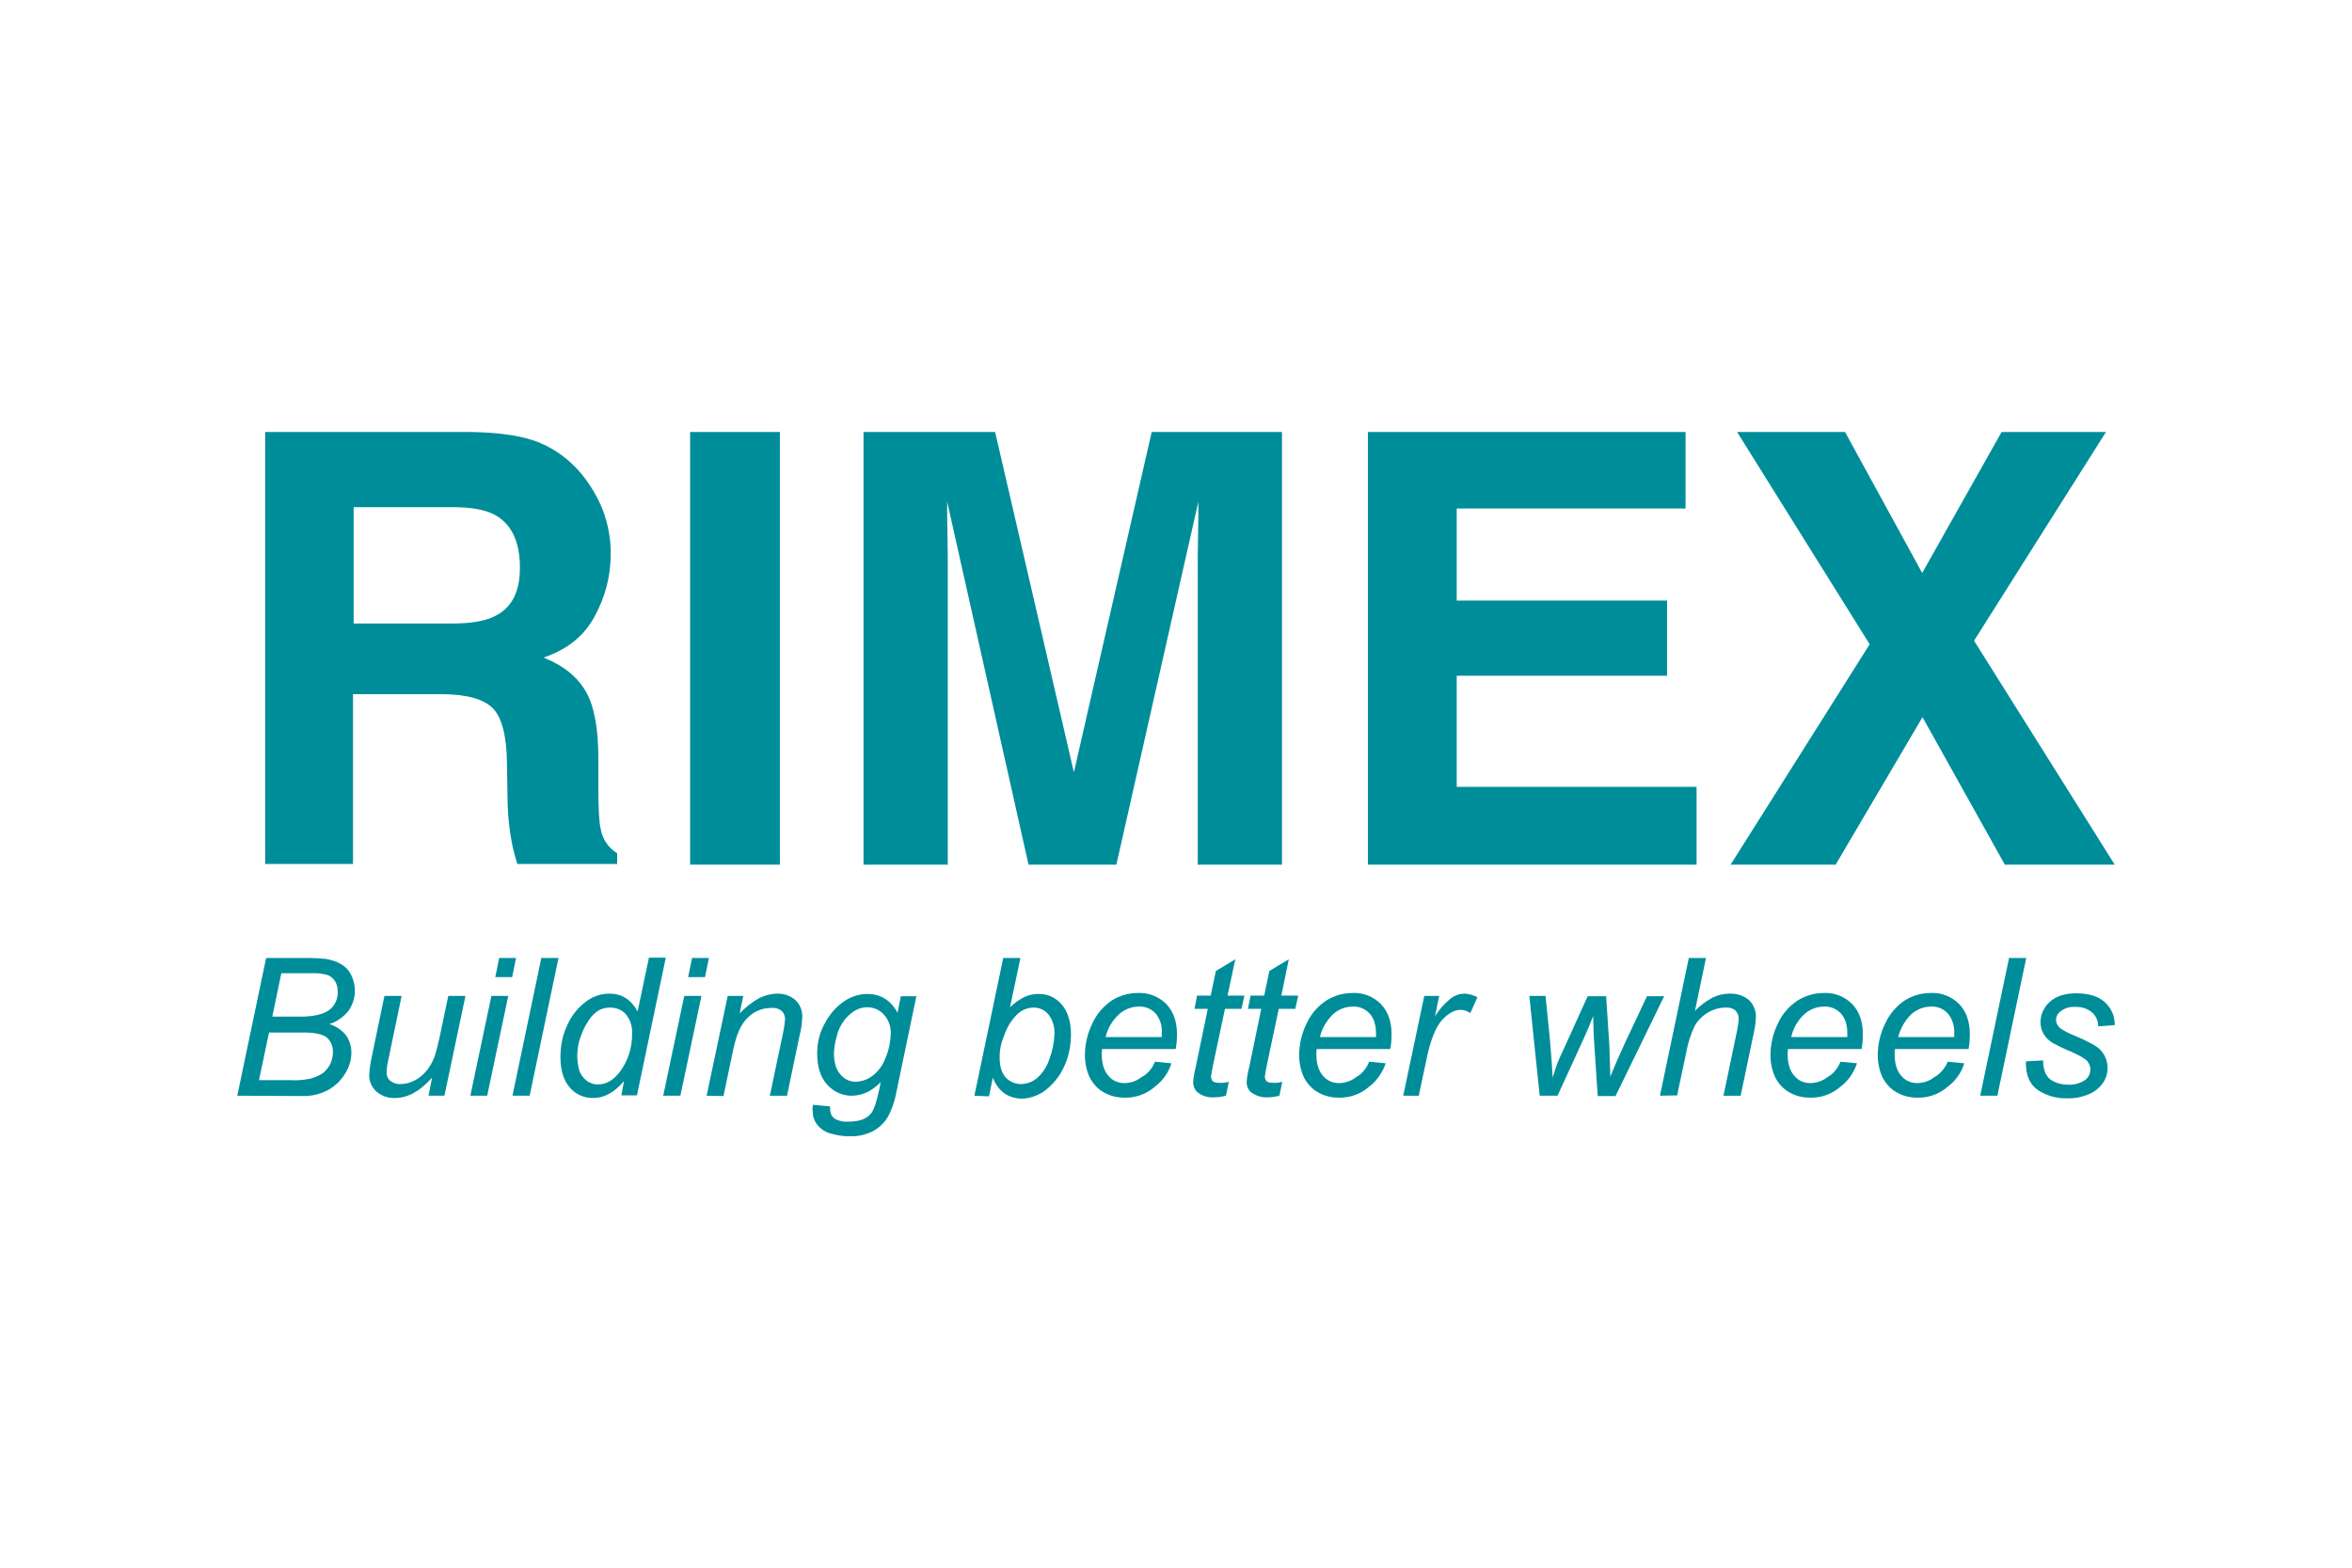 <svg version="1.1" id="Layer_1" xmlns="http://www.w3.org/2000/svg" xmlns:xlink="http://www.w3.org/1999/xlink" x="0px" y="0px"
	 viewBox="0 0 725.6 483.7" style="enable-background:new 0 0 725.6 483.7;" xml:space="preserve">
<style type="text/css">
	.st0{fill:#008D9A;}
</style>
<path class="st0" d="M73.2,338.1l8.9-42.5h13.2c1.8,0,3.6,0.1,5.3,0.3c1.7,0.3,3.3,0.8,4.8,1.7c1.3,0.8,2.4,2,3,3.4
	c1.7,3.5,1.4,7.7-0.9,10.9c-1.5,1.9-3.6,3.4-5.9,4.1c2,0.6,3.8,1.8,5.1,3.4c1.1,1.5,1.7,3.4,1.7,5.3c0,2.4-0.7,4.7-2,6.7
	c-1.3,2.1-3.1,3.8-5.3,5c-2.3,1.2-4.8,1.8-7.4,1.8L73.2,338.1z M79.9,333.3h9.7c1.7,0.1,3.5,0,5.2-0.3c1.6-0.2,3-0.8,4.4-1.6
	c1.1-0.7,2-1.8,2.6-2.9c0.6-1.2,0.9-2.5,0.9-3.8c0.1-1.7-0.6-3.4-1.8-4.5c-1.2-1-3.6-1.6-7.1-1.6H83L79.9,333.3z M84,313.7h8.6
	c4.1,0,7.1-0.7,8.9-2c1.8-1.3,2.8-3.5,2.7-5.8c0-1.1-0.3-2.2-0.8-3.1c-0.5-0.8-1.3-1.5-2.2-1.9c-1.7-0.5-3.5-0.7-5.3-0.6h-9.1
	L84,313.7z"/>
<path class="st0" d="M133.3,332.5c-3.7,4.2-7.5,6.3-11.4,6.3c-2.1,0.1-4.2-0.6-5.8-2c-1.4-1.3-2.2-3.1-2.2-5c0.1-2.2,0.5-4.5,1-6.7
	l3.7-17.8h5.3l-4.1,19.7c-0.3,1.3-0.5,2.5-0.5,3.8c-0.1,1,0.3,2,1.1,2.7c0.9,0.7,2,1.1,3.2,1c1.5,0,3-0.4,4.3-1.1
	c1.4-0.7,2.6-1.7,3.6-2.9c1.1-1.3,1.9-2.8,2.5-4.3c0.6-1.8,1.1-3.7,1.5-5.6l2.8-13.3h5.3l-6.5,30.8h-4.9L133.3,332.5z"/>
<path class="st0" d="M145.1,338.1l6.5-30.8h5.2l-6.5,30.8H145.1z M152.8,301.5l1.2-5.9h5.2l-1.2,5.9H152.8z"/>
<path class="st0" d="M158.1,338.1l8.9-42.5h5.3l-8.9,42.5H158.1z"/>
<path class="st0" d="M192.5,333.6c-3,3.5-6.1,5.2-9.4,5.2c-2.8,0.1-5.5-1.1-7.3-3.2c-1.9-2.2-2.9-5.3-2.9-9.4
	c0-3.6,0.7-7.1,2.3-10.3c1.3-2.8,3.3-5.2,5.8-7c2-1.5,4.5-2.3,7-2.3c3.8,0,6.7,1.8,8.7,5.5l3.5-16.6h5.2l-8.9,42.5h-4.8L192.5,333.6
	z M178.1,325.2c-0.1,1.7,0.2,3.4,0.6,5.1c0.4,1.2,1.2,2.3,2.2,3.1c1,0.8,2.4,1.3,3.7,1.2c2.4,0,4.5-1.2,6.5-3.7
	c2.7-3.5,4-7.8,3.9-12.2c0.1-2.1-0.6-4.1-1.9-5.7c-1.2-1.4-3-2.1-4.9-2.1c-1.2,0-2.4,0.3-3.4,0.8c-1.2,0.7-2.2,1.7-3,2.9
	c-1.1,1.6-2,3.3-2.6,5.1C178.5,321.5,178.2,323.3,178.1,325.2z"/>
<path class="st0" d="M204.6,338.1l6.5-30.8h5.3l-6.5,30.8H204.6z M212.3,301.5l1.2-5.9h5.2l-1.2,5.9H212.3z"/>
<path class="st0" d="M218,338.1l6.5-30.8h4.8l-1.1,5.4c1.7-1.8,3.7-3.4,5.8-4.6c1.7-0.9,3.6-1.4,5.5-1.5c2.2-0.1,4.3,0.6,5.9,2
	c1.5,1.4,2.2,3.4,2.1,5.4c-0.1,1.8-0.3,3.6-0.8,5.4l-3.9,18.7h-5.3l4.1-19.5c0.3-1.4,0.5-2.8,0.6-4.2c0-0.9-0.4-1.9-1.1-2.5
	c-0.9-0.7-2-1-3.1-0.9c-2.7,0-5.3,1-7.2,2.9c-2.1,1.9-3.6,5.2-4.6,10l-3,14.3L218,338.1z"/>
<path class="st0" d="M250.8,340.9l5.3,0.5c-0.1,0.9,0.1,1.9,0.4,2.7c0.4,0.6,0.9,1.1,1.6,1.4c1.2,0.5,2.4,0.7,3.7,0.6
	c3.2,0,5.5-0.8,6.9-2.5c0.9-1.1,1.7-3.5,2.5-7.2l0.5-2.5c-2.7,2.8-5.6,4.1-8.7,4.2c-3,0.1-5.8-1.2-7.8-3.4c-2.1-2.3-3.1-5.5-3.1-9.7
	c0-3.3,0.8-6.6,2.5-9.5c1.4-2.6,3.4-4.9,5.9-6.6c2.1-1.4,4.5-2.2,7.1-2.2c4,0,7.2,1.9,9.3,5.8l1-5.1h4.8l-6.2,29.8
	c-0.5,2.7-1.4,5.3-2.7,7.6c-1.1,1.8-2.7,3.3-4.6,4.3c-2.1,1-4.4,1.6-6.8,1.5c-2.2,0.1-4.3-0.3-6.4-0.9c-1.6-0.5-3-1.5-4-2.8
	c-0.9-1.2-1.3-2.7-1.3-4.2C250.6,342,250.7,341.4,250.8,340.9z M257.3,324.4c-0.1,1.6,0.1,3.2,0.6,4.8c0.5,1.4,1.3,2.5,2.5,3.4
	c1,0.8,2.3,1.2,3.6,1.2c1.9-0.1,3.7-0.7,5.1-1.8c1.9-1.4,3.3-3.4,4.1-5.6c1-2.3,1.5-4.8,1.6-7.3c0.1-2.2-0.6-4.4-2.1-6
	c-1.3-1.5-3.2-2.3-5.2-2.3c-1.3,0-2.6,0.4-3.7,1c-1.3,0.8-2.5,1.9-3.4,3.1c-1.1,1.5-1.9,3.2-2.3,5
	C257.7,321.4,257.4,322.9,257.3,324.4L257.3,324.4z"/>
<path class="st0" d="M300.6,338.1l8.9-42.5h5.3l-3.2,15.2c1.3-1.3,2.9-2.4,4.5-3.2c1.3-0.6,2.8-0.9,4.2-0.9c2.8-0.1,5.4,1.1,7.2,3.2
	c1.9,2.2,2.9,5.3,2.9,9.4c0,2.5-0.4,5.1-1.2,7.5c-0.7,2-1.6,4-2.9,5.7c-1,1.4-2.2,2.6-3.5,3.7c-1.1,0.9-2.4,1.6-3.8,2.1
	c-1.2,0.4-2.4,0.7-3.7,0.7c-1.9,0-3.8-0.5-5.4-1.6c-1.7-1.2-2.9-3-3.6-4.9l-1.2,5.8L300.6,338.1z M308.4,325.4v1
	c0,2.6,0.6,4.6,1.8,6c1.2,1.3,2.9,2.1,4.7,2.1c1.9,0,3.7-0.7,5.1-1.9c1.8-1.6,3.1-3.7,3.8-6c0.9-2.4,1.4-5,1.5-7.5
	c0.1-2.2-0.5-4.3-1.8-6c-1.1-1.4-2.8-2.2-4.6-2.2c-2,0-3.8,0.8-5.2,2.2c-1.9,1.9-3.2,4.2-4,6.7C308.9,321.6,308.5,323.5,308.4,325.4
	z"/>
<path class="st0" d="M356.3,327.6l5.1,0.5c-0.9,2.9-2.7,5.4-5.1,7.2c-2.6,2.3-6,3.5-9.4,3.4c-2.2,0-4.4-0.5-6.3-1.6
	c-1.9-1-3.4-2.7-4.4-4.6c-1-2.1-1.5-4.5-1.5-6.9c0-3.4,0.8-6.8,2.3-9.8c1.3-2.9,3.4-5.3,6-7.1c2.4-1.5,5.2-2.3,8-2.3
	c3.3-0.2,6.5,1.1,8.8,3.4c2.2,2.3,3.3,5.4,3.3,9.3c0,1.5-0.1,3.1-0.4,4.6h-22.7c-0.1,0.5-0.1,1.1-0.1,1.6c0,2.9,0.7,5.1,2,6.6
	c1.2,1.5,3,2.3,4.9,2.3c1.9,0,3.8-0.6,5.3-1.8C354.1,331.4,355.5,329.6,356.3,327.6z M341.1,320h17.3c0-0.5,0-0.9,0-1.2
	c0.2-2.2-0.5-4.4-1.9-6.1c-1.3-1.4-3.2-2.2-5.1-2.1c-2.3,0-4.4,0.8-6.1,2.3C343.2,314.8,341.7,317.3,341.1,320z"/>
<path class="st0" d="M379.1,333.8l-0.9,4.3c-1.2,0.3-2.4,0.5-3.7,0.5c-1.8,0.1-3.6-0.4-5-1.5c-0.9-0.8-1.4-1.9-1.4-3.2
	c0.1-1.6,0.4-3.1,0.8-4.7l3.7-17.9h-4.1l0.8-4.1h4.2l1.6-7.6l6-3.6l-2.4,11.2h5.2l-0.9,4.1h-5.1l-3.6,17c-0.3,1.3-0.5,2.6-0.7,3.9
	c0,0.5,0.2,1,0.5,1.4c0.5,0.4,1.1,0.5,1.8,0.5C377,334.2,378,334.1,379.1,333.8z"/>
<path class="st0" d="M395.6,333.8l-0.9,4.3c-1.2,0.3-2.4,0.5-3.7,0.5c-1.8,0.1-3.5-0.5-5-1.5c-0.9-0.8-1.4-1.9-1.4-3.2
	c0.1-1.6,0.4-3.1,0.8-4.7l3.7-17.9H385l0.8-4.1h4.2l1.6-7.6l6-3.6l-2.3,11.2h5.2l-0.9,4.1h-5.1l-3.6,17c-0.3,1.3-0.5,2.6-0.7,3.9
	c0,0.5,0.2,1,0.5,1.4c0.5,0.4,1.1,0.5,1.8,0.5C393.5,334.2,394.5,334.1,395.6,333.8z"/>
<path class="st0" d="M422.4,327.6l5.1,0.5c-1,2.8-2.7,5.4-5.1,7.2c-2.6,2.3-6,3.5-9.4,3.4c-2.2,0-4.4-0.5-6.3-1.6
	c-1.9-1-3.4-2.7-4.4-4.6c-1-2.1-1.5-4.5-1.5-6.9c0-3.4,0.8-6.8,2.3-9.8c1.3-2.9,3.4-5.3,6.1-7.1c2.4-1.5,5.2-2.3,8-2.3
	c3.3-0.2,6.5,1.1,8.8,3.4c2.2,2.3,3.3,5.4,3.3,9.3c0,1.5-0.1,3.1-0.4,4.6h-22.7c-0.1,0.5-0.1,1.1-0.1,1.6c0,2.9,0.7,5.1,2,6.6
	c1.2,1.5,3,2.3,4.9,2.3c1.9,0,3.8-0.6,5.3-1.8C420.2,331.4,421.6,329.6,422.4,327.6z M407.2,320h17.3c0-0.5,0-0.9,0-1.2
	c0-2.6-0.7-4.7-2-6.1c-1.3-1.4-3.2-2.2-5.1-2.1c-2.3,0-4.4,0.8-6.1,2.3C409.3,314.9,407.8,317.3,407.2,320L407.2,320z"/>
<path class="st0" d="M432.9,338.1l6.5-30.8h4.6l-1.3,6.3c1.2-2,2.8-3.8,4.6-5.3c1.3-1.1,2.9-1.7,4.6-1.7c1.4,0.1,2.7,0.5,3.9,1.1
	l-2.2,4.9c-0.9-0.6-1.9-1-3-1c-1.8,0-3.7,1-5.7,3.1c-1.9,2.1-3.4,5.8-4.6,11.1l-2.6,12.3H432.9z"/>
<path class="st0" d="M475,338.1l-3.2-30.8h5l1.4,13.9l0.6,7.8c0,0.6,0.1,1.8,0.2,3.5c0.6-2,1.1-3.5,1.5-4.5c0.4-1.1,1.1-2.6,2-4.5
	l7.3-16.1h5.7l1,15.4c0.1,2.3,0.2,5.5,0.3,9.4c1-2.6,2.6-6.2,4.7-10.8l6.6-14h5.3l-15,30.8h-5.5l-1.2-18.1c-0.1-1.1-0.1-3.3-0.2-6.6
	c-0.8,2.1-1.7,4.3-2.8,6.7l-8.2,17.9L475,338.1z"/>
<path class="st0" d="M512.1,338.1l8.9-42.5h5.3l-3.4,16.3c1.6-1.6,3.4-3,5.5-4.1c1.6-0.8,3.4-1.2,5.2-1.2c2.2-0.1,4.3,0.6,6,2
	c1.4,1.4,2.2,3.3,2.1,5.3c-0.1,2-0.4,4-0.9,6l-3.8,18.2h-5.3l3.9-18.7c0.4-1.7,0.7-3.4,0.8-5.1c0-0.9-0.4-1.8-1-2.5
	c-0.9-0.7-1.9-1-3-0.9c-3.9,0-7.5,2.2-9.5,5.5c-1.3,2.7-2.2,5.5-2.7,8.4l-2.8,13.2L512.1,338.1z"/>
<path class="st0" d="M567.8,327.6l5.1,0.5c-1,2.9-2.7,5.4-5.1,7.2c-2.6,2.3-6,3.5-9.4,3.4c-2.2,0-4.4-0.5-6.3-1.6
	c-1.9-1-3.4-2.7-4.4-4.6c-1-2.1-1.5-4.5-1.5-6.9c0-3.4,0.8-6.8,2.3-9.8c1.3-2.9,3.4-5.3,6.1-7.1c2.4-1.5,5.2-2.3,8-2.3
	c3.3-0.2,6.5,1.1,8.8,3.4c2.2,2.3,3.3,5.4,3.3,9.3c0,1.5-0.1,3.1-0.4,4.6h-22.7c-0.1,0.5-0.1,1.1-0.1,1.6c0,2.9,0.7,5.1,2,6.6
	c1.2,1.5,3,2.3,4.9,2.3c1.9,0,3.8-0.6,5.3-1.8C565.6,331.4,567,329.6,567.8,327.6z M552.6,320h17.3c0-0.5,0-0.9,0-1.2
	c0-2.6-0.7-4.7-2-6.1c-1.3-1.4-3.2-2.2-5.1-2.1c-2.3,0-4.4,0.8-6.1,2.3C554.6,314.8,553.2,317.3,552.6,320z"/>
<path class="st0" d="M600.9,327.6l5.1,0.5c-0.9,2.9-2.7,5.4-5.1,7.2c-2.6,2.3-6,3.5-9.4,3.4c-2.2,0-4.4-0.5-6.3-1.6
	c-1.9-1-3.4-2.7-4.4-4.6c-1-2.1-1.5-4.5-1.5-6.9c0-3.4,0.8-6.8,2.3-9.8c1.3-2.9,3.4-5.3,6-7.1c2.4-1.5,5.2-2.3,8-2.3
	c3.3-0.2,6.5,1.1,8.8,3.4c2.2,2.3,3.3,5.4,3.3,9.3c0,1.5-0.1,3.1-0.4,4.6h-22.7c-0.1,0.5-0.1,1.1-0.1,1.6c0,2.9,0.7,5.1,2,6.6
	c1.2,1.5,3,2.3,4.9,2.3c1.9,0,3.8-0.6,5.3-1.8C598.6,331.4,600,329.6,600.9,327.6z M585.6,320h17.3c0-0.5,0-0.9,0-1.2
	c0.1-2.2-0.6-4.4-2-6.1c-1.3-1.4-3.2-2.2-5.1-2.1c-2.3,0-4.4,0.8-6.1,2.3C587.7,314.8,586.3,317.3,585.6,320L585.6,320z"/>
<path class="st0" d="M610.9,338.1l8.9-42.5h5.3l-8.9,42.5H610.9z"/>
<path class="st0" d="M625,327.5l5.3-0.3c0,1.3,0.2,2.6,0.7,3.9c0.5,1.1,1.4,2.1,2.6,2.6c1.3,0.7,2.9,1,4.4,1
	c1.8,0.1,3.7-0.4,5.2-1.4c1.1-0.8,1.7-2,1.7-3.3c0-1-0.4-1.9-1-2.6c-0.7-0.8-2.5-1.8-5.2-3c-1.8-0.7-3.6-1.6-5.3-2.5
	c-1.2-0.7-2.2-1.6-2.9-2.8c-0.7-1.1-1-2.4-1-3.7c0-2.4,1.1-4.7,2.9-6.3c1.9-1.7,4.6-2.6,8.1-2.6c3.9,0,6.8,0.9,8.8,2.7
	c2,1.8,3.2,4.4,3.1,7.1l-5.1,0.4c0-1.7-0.7-3.3-2-4.4c-1.5-1.2-3.4-1.7-5.3-1.6c-1.5-0.1-3,0.4-4.2,1.3c-0.9,0.6-1.5,1.6-1.5,2.7
	c0,1,0.5,1.9,1.3,2.6c1.4,0.9,2.9,1.7,4.5,2.3c4,1.7,6.6,3.1,7.6,4.1c1.6,1.5,2.5,3.6,2.5,5.9c0,1.6-0.5,3.2-1.4,4.5
	c-1.1,1.6-2.6,2.8-4.3,3.5c-2.1,0.9-4.5,1.4-6.8,1.3c-3.2,0.1-6.4-0.8-9.1-2.6C626,334.4,624.9,331.5,625,327.5z"/>
<path class="st0" d="M166.7,136.7c4.9,2.1,9.1,5.3,12.5,9.3c2.8,3.4,5.1,7.2,6.7,11.2c1.7,4.5,2.6,9.2,2.5,14c0,6.5-1.7,13-4.8,18.7
	c-3.2,6.2-8.5,10.5-15.9,13c6.2,2.5,10.5,6,13.1,10.6s3.8,11.5,3.8,20.9v8.9c0,6.1,0.2,10.2,0.7,12.4c0.5,3.2,2.4,5.9,5.1,7.6v3.3
	h-30.8c-0.9-3-1.5-5.3-1.8-7.2c-0.7-3.8-1.1-7.6-1.2-11.5l-0.2-12.4c-0.1-8.5-1.6-14.2-4.4-17c-2.8-2.8-8.1-4.3-15.9-4.3h-27.2v52.4
	H81.8V133.3h63.9C154.8,133.5,161.8,134.6,166.7,136.7z M109.1,156.5v35.9h30c6,0,10.4-0.7,13.4-2.2c5.3-2.5,7.9-7.5,7.9-15
	c0-8.1-2.6-13.5-7.7-16.3c-2.9-1.6-7.2-2.4-12.9-2.4H109.1z"/>
<path class="st0" d="M240.6,266.8h-27.7V133.3h27.7V266.8z"/>
<path class="st0" d="M355.3,133.3h40.2v133.5h-26v-90.3c0-2.6,0-6.2,0.1-10.9c0.1-4.7,0.1-8.3,0.1-10.8l-25.3,112h-27.1l-25.1-112
	c0,2.5,0,6.1,0.1,10.8c0.1,4.7,0.1,8.3,0.1,10.9v90.3h-26V133.3h40.6l24.3,105L355.3,133.3z"/>
<path class="st0" d="M520,156.9h-70.6v28.4h64.9v23.2h-64.9v34.3h74v24H422V133.3H520V156.9z"/>
<path class="st0" d="M566.3,266.8h-32.4l42.9-68l-40.9-65.5h33.3l23.8,43.5l24.5-43.5h32.2L609,197.7l43.4,69.1h-33.9l-25.4-45.5
	L566.3,266.8z"/>
</svg>
